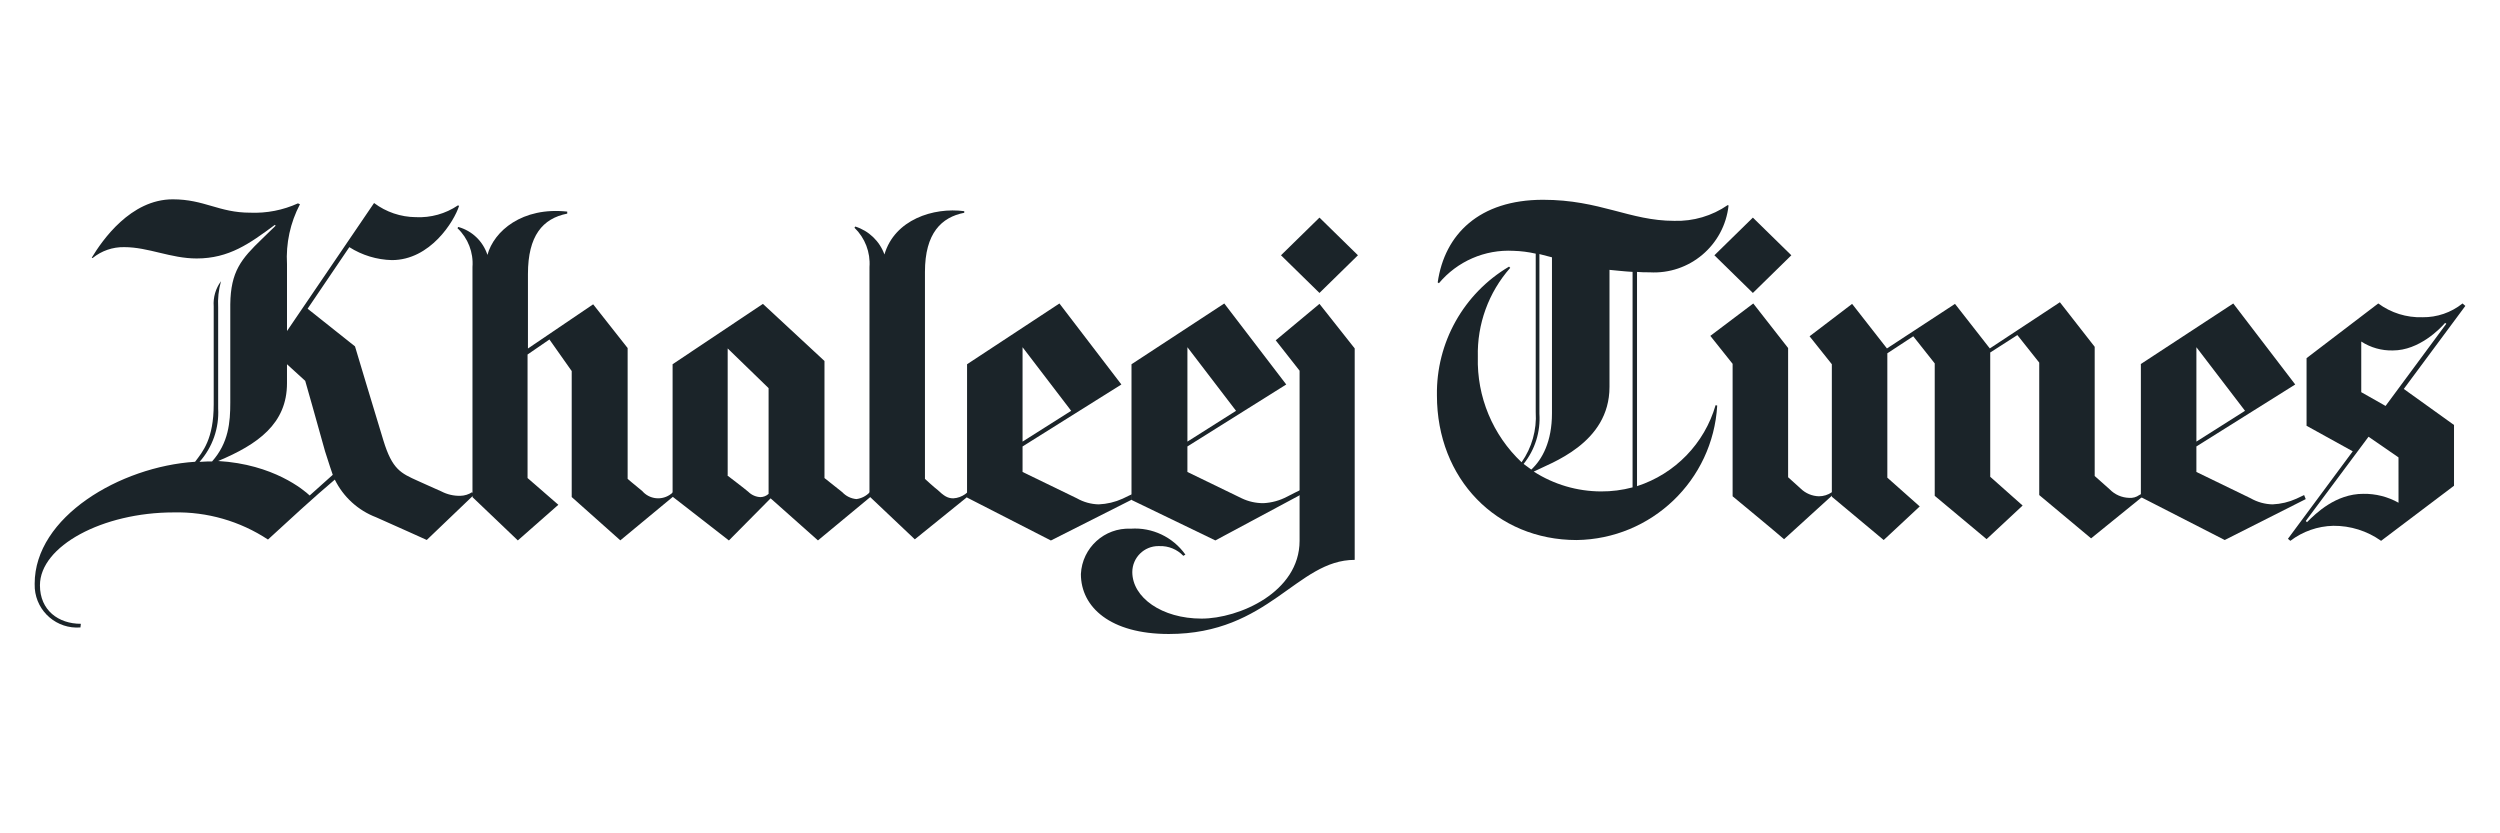<?xml version="1.0" encoding="UTF-8"?>
<svg xmlns="http://www.w3.org/2000/svg" id="a" viewBox="0 0 300 100">
  <defs>
    <style>.b{fill:#1b2429;stroke-width:0px;}</style>
  </defs>
  <path class="b" d="M104.338,32.043c.127-1.761-.533-3.488-1.803-4.715l.098-.145c1.625.512,2.919,1.752,3.5,3.354,1.216-4.18,5.881-5.687,9.576-5.197v.194c-2.722.53-4.715,2.43-4.715,7.097v24.838s1.167,1.069,1.507,1.312c.729.681,1.167,1.02,1.895,1.02.528-.03,1.035-.215,1.458-.53.076-.071.157-.136.243-.194l.243.34-6.561,5.303-5.443-5.153.002-27.524Z"></path>
  <path class="b" d="M81.003,59.407l-.243-.34c-.995.983-2.598.973-3.58-.022-.039-.04-.077-.081-.114-.123-1.02-.826-1.75-1.458-1.75-1.458v-15.698l-4.137-5.249-7.826,5.303v-8.944c0-4.569,1.75-6.659,4.715-7.242v-.243c-5.396-.583-8.797,2.333-9.576,5.197-.529-1.635-1.844-2.895-3.5-3.354l-.098.145c1.271,1.206,1.934,2.919,1.803,4.667v27.608l5.443,5.197,4.861-4.278-3.694-3.209v-14.824l2.625-1.803,2.673,3.791v15.117l5.834,5.197,6.563-5.436Z"></path>
  <path class="b" d="M162.953,30.633l-4.617,4.521-4.617-4.521,4.617-4.521,4.617,4.521ZM142.247,66.553c-1.494-2.111-3.981-3.29-6.561-3.111-3.153-.142-5.826,2.292-5.979,5.444,0,3.986,3.548,7.193,10.547,7.193,12.055,0,15.36-8.895,22.31-8.895v-25.374l-4.229-5.347-5.249,4.374,2.864,3.646v20.415c0,6.173-7.291,9.334-11.763,9.334-4.763,0-8.311-2.528-8.311-5.59.009-1.729,1.418-3.123,3.147-3.113.037,0,.073.001.11.002,1.077-.038,2.12.386,2.864,1.167l.251-.145Z"></path>
  <path class="b" d="M37.161,59.458l2.77-2.479c-.098-.292-.486-1.41-.924-2.819-.924-3.354-2.381-8.458-2.381-8.458l-2.187-1.993v2.278c0,4.861-3.5,7.34-8.263,9.334,6.659.389,10.304,3.5,10.985,4.137M35.995,24.51c-1.162,2.212-1.7,4.699-1.555,7.193v8.02l10.447-15.361c1.445,1.085,3.199,1.68,5.006,1.697,1.793.089,3.567-.406,5.055-1.41l.145.049c-.583,1.847-3.451,6.514-8.069,6.514-1.811-.045-3.575-.583-5.104-1.555l-5.006,7.388,5.687,4.521s2.43,8.117,3.403,11.277c1.069,3.5,2.091,3.937,4.137,4.861.826.389,1.653.729,2.819,1.263.704.368,1.49.55,2.285.53.502-.011.99-.162,1.41-.437l.243.292-5.687,5.443s-3.548-1.604-6.076-2.722c-2.165-.825-3.937-2.441-4.958-4.521-2.479,2.09-5.541,4.909-8.02,7.193-3.356-2.212-7.306-3.348-11.325-3.256-8.506,0-16.039,4.031-16.039,8.749,0,3.013,2.236,4.617,4.909,4.617l-.049.437c-2.803.223-5.256-1.868-5.479-4.671-.015-.192-.02-.385-.013-.578,0-8.02,10.256-14.048,19.248-14.631.924-1.216,2.236-2.722,2.236-6.902v-11.752c-.079-1.077.232-2.146.875-3.013h0c-.287,1.027-.402,2.095-.34,3.16v12.103c.131,2.35-.672,4.657-2.236,6.416.34,0,.636-.049.973-.049h.53c1.993-2.236,2.187-4.715,2.187-7.048v-11.814c.049-3.937,1.312-5.443,3.791-7.826.583-.583,1.216-1.167,1.653-1.604l-.098-.098c-3.013,2.236-5.492,4.031-9.381,4.031-3.111,0-5.784-1.361-8.698-1.361-1.379-.024-2.722.441-3.791,1.312l-.098-.049c1.263-2.091,4.667-7,9.721-7,3.791,0,5.541,1.604,9.284,1.604,1.973.082,3.937-.301,5.735-1.118l.242.104Z"></path>
  <path class="b" d="M122.707,52.992l5.834-3.694-5.834-7.632v11.326ZM116.048,43.708l11.082-7.291,7.436,9.721-11.859,7.436v3.062s4.812,2.333,6.514,3.16c.801.458,1.703.708,2.625.729.989-.042,1.962-.273,2.864-.681.583-.292,1.118-.53,1.118-.53v.636l-9.721,4.91-10.062-5.153.003-15.999Z"></path>
  <path class="b" d="M263.568,52.992l5.834-3.694-5.834-7.632v11.326ZM256.86,43.708l11.131-7.291,7.436,9.721-11.86,7.436v3.062s4.812,2.333,6.514,3.16c.801.458,1.703.708,2.625.729.989-.042,1.962-.273,2.864-.681.194-.098.924-.437.924-.437l.194.486-9.721,4.909-10.062-5.152v-15.942h-.044Z"></path>
  <path class="b" d="M142.49,52.992l5.834-3.694-5.834-7.632v11.326ZM135.782,43.708l11.131-7.291,7.436,9.721-11.86,7.436v3.062s4.812,2.333,6.514,3.16c.819.393,1.717.592,2.625.583.985-.051,1.947-.317,2.819-.777.53-.292,1.555-.777,1.555-.777v.583l-10.159,5.444-10.062-4.861v-16.283Z"></path>
  <path class="b" d="M80.711,43.708l10.839-7.242,7.388,6.853v14.048s1.118.875,2.138,1.697c.444.475,1.049.77,1.697.826.614-.083,1.18-.375,1.604-.826l.292.389-6.514,5.396-5.681-5.048-5.006,5.055-6.756-5.254v-15.894ZM87.37,57.123s2.042,1.555,2.43,1.895c.39.386.91.613,1.458.636.361-.007.706-.146.973-.389v-12.69l-4.909-4.763v15.311h.048Z"></path>
  <path class="b" d="M238.779,41.813l-4.18-5.347-8.167,5.347-4.18-5.347-5.104,3.888,2.673,3.354v15.898l6.222,5.197,4.325-4.031-3.888-3.451v-14.926l3.111-2.042,2.576,3.256v15.89l6.222,5.197,4.326-4.031-3.888-3.451v-14.916l3.256-2.091,2.624,3.305v15.894l6.222,5.197,6.173-5.006-.194-.292-.194.098c-.351.256-.783.377-1.216.34-.881-.023-1.719-.389-2.333-1.02-.486-.437-1.803-1.604-1.803-1.604v-15.503l-4.175-5.347-8.408,5.541Z"></path>
  <path class="b" d="M295.842,36.709l-7.388,9.964,6.027,4.325v7.291l-8.75,6.61c-1.674-1.19-3.681-1.821-5.735-1.803-1.865.041-3.669.672-5.153,1.803l-.292-.243,7.777-10.501-5.541-3.062v-8.117l8.603-6.561c1.532,1.13,3.4,1.712,5.303,1.653,1.747.024,3.448-.56,4.812-1.653l.335.294ZM293.557,38.847l-.145-.098c-.583.681-3.111,3.305-6.271,3.305-1.342.034-2.664-.339-3.791-1.069v6.076l2.917,1.653,7.29-9.866ZM287.821,54.887l-3.597-2.479-7.531,10.11.145.145c1.069-1.069,3.451-3.403,6.756-3.403,1.479-.024,2.939.345,4.229,1.069l-.003-5.443Z"></path>
  <path class="b" d="M205.24,40.305l5.153-3.888,4.181,5.347v15.505s.875.777,1.507,1.361c.587.572,1.368.902,2.187.924.556,0,1.098-.17,1.555-.486.049.049.194.243.194.243l-5.93,5.396c-.875-.777-6.173-5.152-6.173-5.152v-15.895l-2.674-3.354ZM210.344,26.113l-4.618,4.521,4.618,4.521,4.617-4.521-4.617-4.521Z"></path>
  <path class="b" d="M192.118,58.971c1.28.008,2.555-.156,3.791-.486v-25.859c-.973-.049-2.187-.194-2.77-.243v14.048c0,6.805-7.097,9.138-9.089,10.159,2.408,1.546,5.207,2.372,8.069,2.381M183.757,56.346c1.312-1.216,2.479-3.354,2.479-6.756v-18.713c-.389-.098-1.167-.292-1.507-.389v19.156c.146,2.175-.531,4.326-1.895,6.027.243.194.681.486.924.681M207.428,24.658c-.516,4.773-4.686,8.301-9.478,8.02-.503.01-1.006-.007-1.507-.049v25.711c4.562-1.473,8.096-5.116,9.429-9.721l.194.049c-.52,8.969-7.881,16.013-16.865,16.137-9.625,0-16.769-7.34-16.769-17.353-.103-6.332,3.2-12.233,8.652-15.456l.145.145c-2.601,2.945-3.991,6.766-3.888,10.694-.13,4.768,1.78,9.365,5.249,12.638,1.235-1.757,1.833-3.883,1.697-6.027v-19.007c-.878-.201-1.773-.315-2.673-.34-3.427-.184-6.741,1.257-8.944,3.888l-.146-.098c.826-5.784,5.006-9.915,12.638-9.915,6.853,0,10.402,2.528,15.749,2.528,2.285.069,4.533-.593,6.416-1.891l.101.048Z"></path>
</svg>
